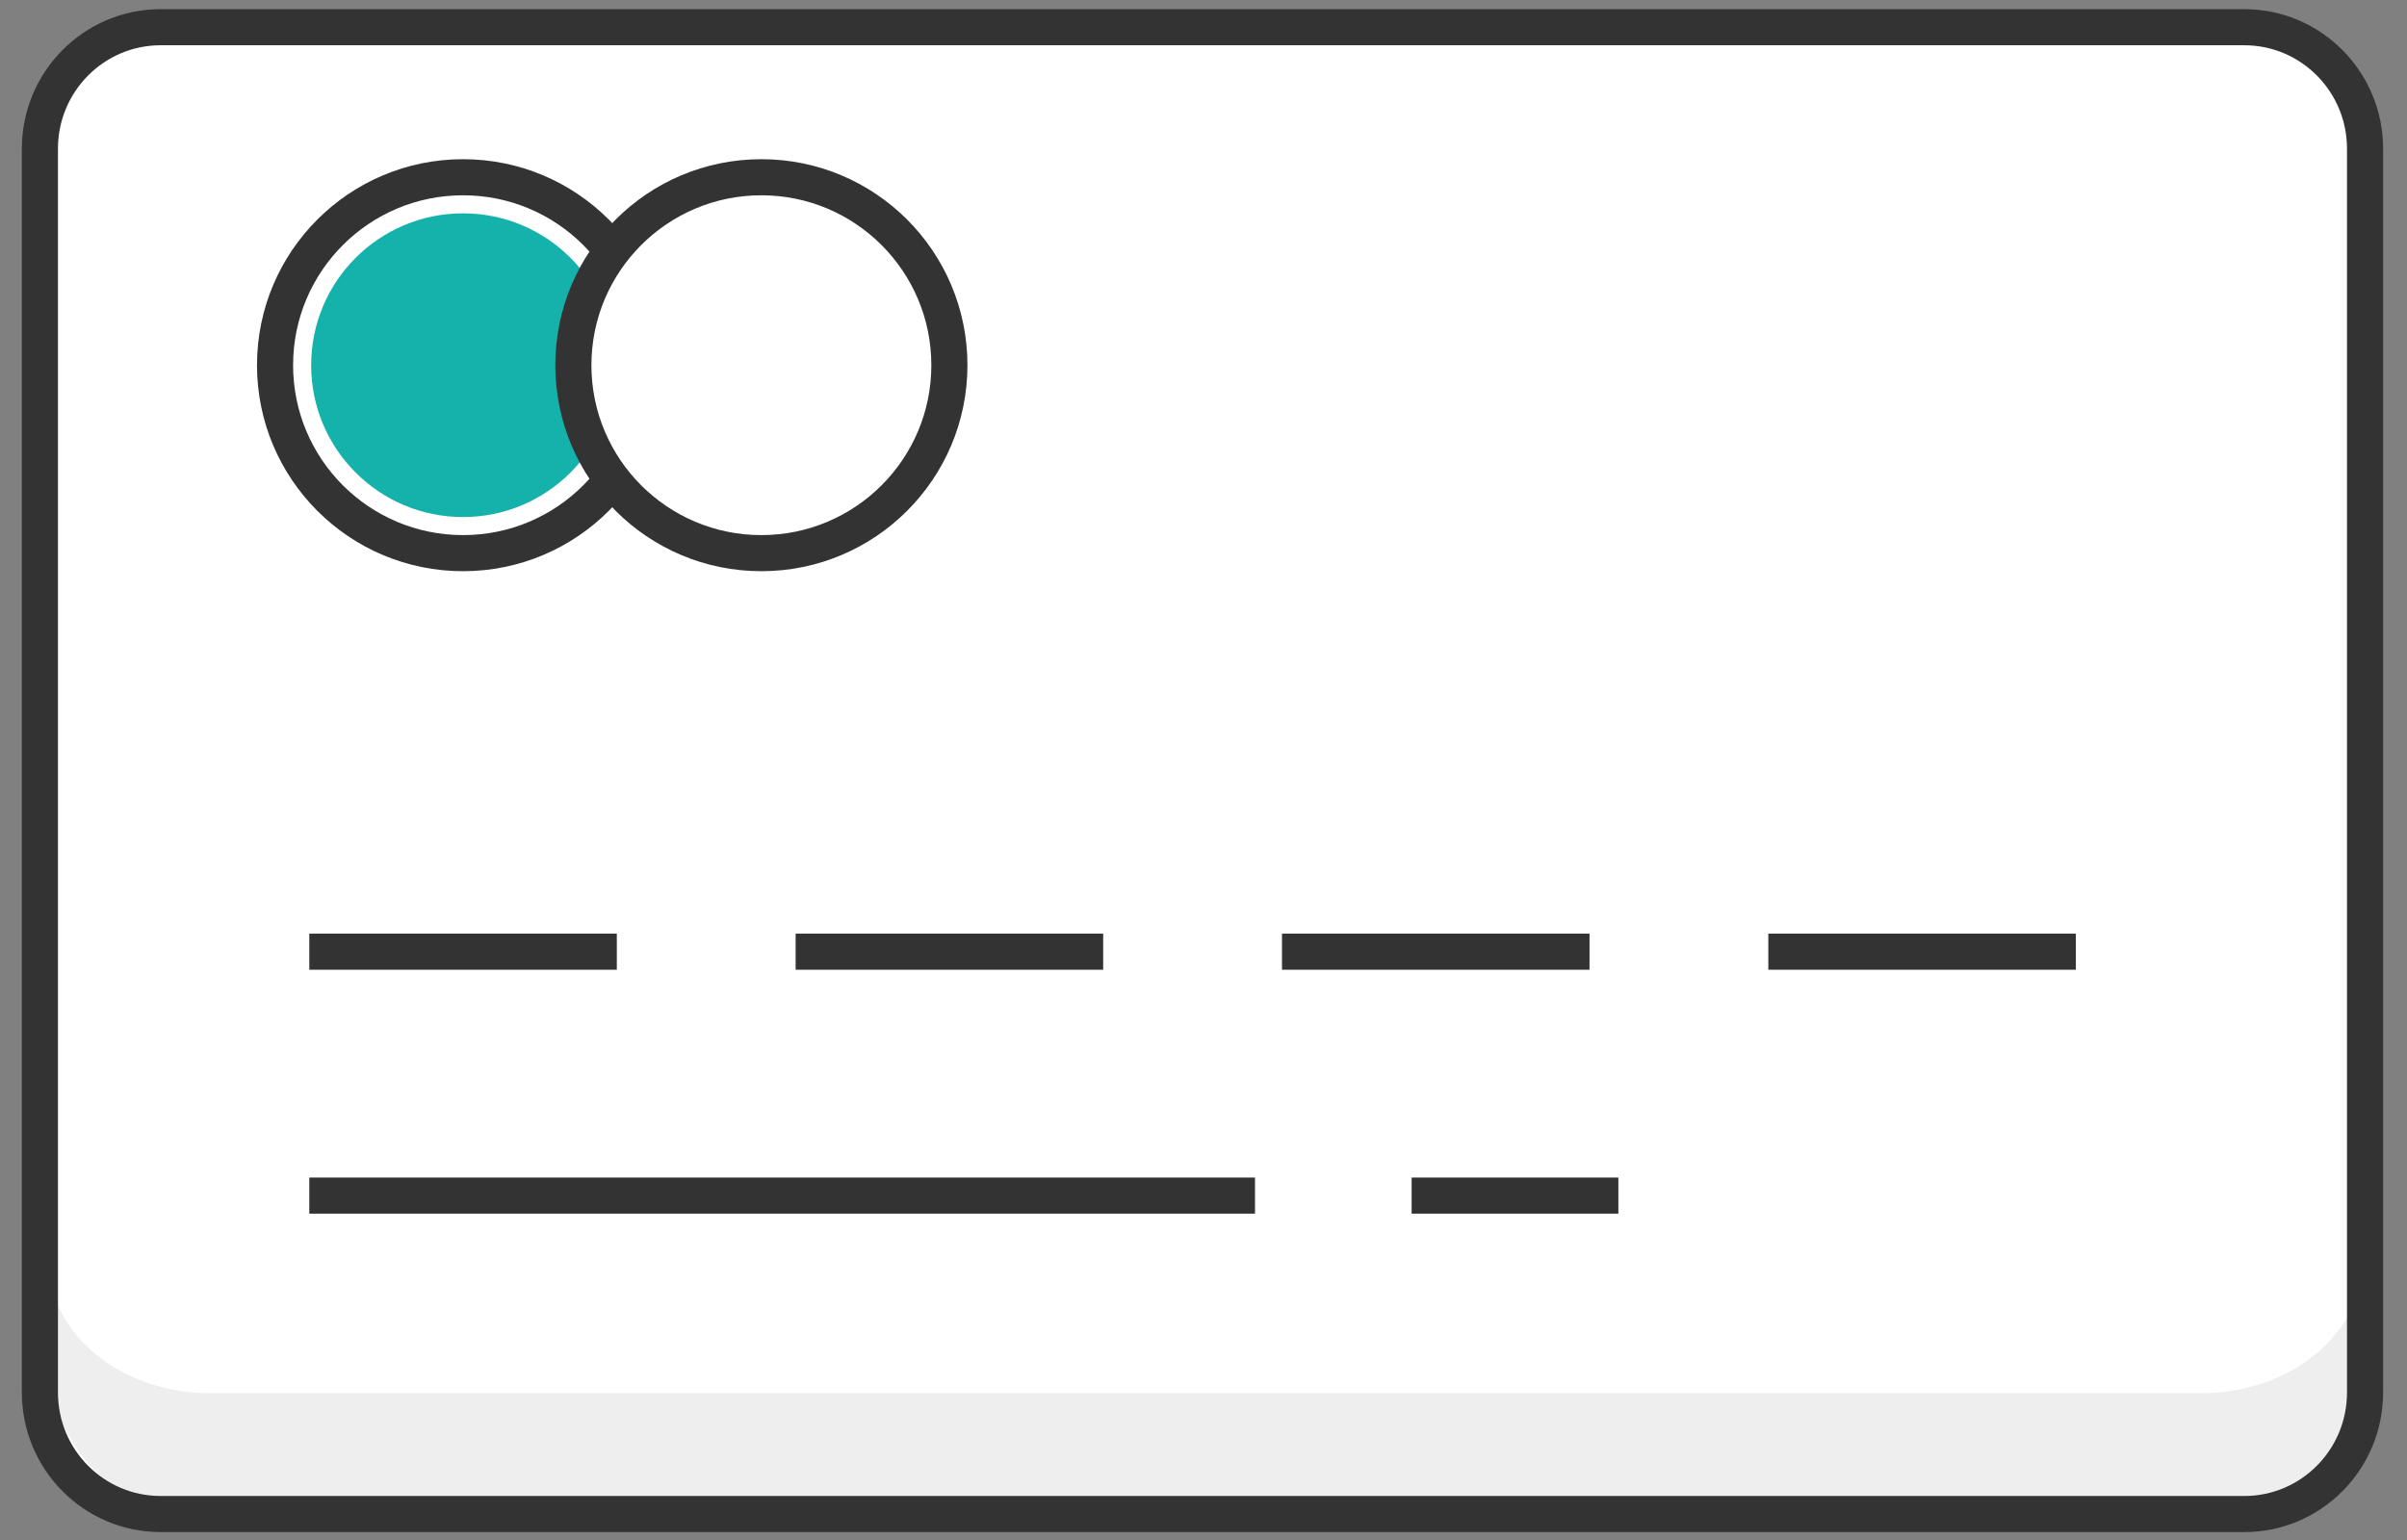 <svg xmlns="http://www.w3.org/2000/svg" viewBox="0 0 100 64" fill="none">
    <rect x="0" y="0" width="100" height="64" fill="#808080" stroke="none"/>
    <defs>
        <style>.a{fill:#15b1ab;}</style>
    </defs>
    <path fill-rule="evenodd" clip-rule="evenodd" d="M93.241 62.921H6.674C3.904 62.921 1.658 60.66 1.658 57.871V6.18C1.658 3.392 3.904 1.131 6.674 1.131H93.241C96.011 1.131 98.257 3.392 98.257 6.18V57.871C98.257 60.66 96.011 62.921 93.241 62.921" fill="white"></path>
    <path fill-rule="evenodd" clip-rule="evenodd" d="M2.018 52.389C2.018 55.385 4.93 57.822 8.553 57.897L8.723 57.898H91.456C95.101 57.898 98.066 55.507 98.157 52.529L98.159 52.389V56.398C98.159 60.115 95.158 63.129 91.456 63.129H8.723C5.021 63.129 2.018 60.115 2.018 56.398V52.389Z" fill="#EEEEEE"></path>
    <path d="M93.241 62.921H6.674C3.904 62.921 1.658 60.66 1.658 57.871V6.18C1.658 3.392 3.904 1.131 6.674 1.131H93.241C96.011 1.131 98.257 3.392 98.257 6.18V57.871C98.257 60.66 96.011 62.921 93.241 62.921" stroke="#333333" stroke-width="1.5"></path>
    <path d="M12.85 49.687H52.14" stroke="#333333" stroke-width="1.5"></path>
    <path d="M58.647 49.687H67.236" stroke="#333333" stroke-width="1.5"></path>
    <path d="M12.85 39.551H25.626" stroke="#333333" stroke-width="1.5"></path>
    <circle class="a" cx="19.238" cy="15.177" r="7.061" stroke="white" stroke-width="1.5"></circle>
    <circle cx="19.238" cy="15.177" r="7.811" stroke="#333333" stroke-width="1.5"></circle>
    <circle cx="31.632" cy="15.177" r="7.811" fill="white" stroke="#333333" stroke-width="1.5"></circle>
    <path d="M33.055 39.551H45.832" stroke="#333333" stroke-width="1.5"></path>
    <path d="M53.261 39.551H66.037" stroke="#333333" stroke-width="1.5"></path>
    <path d="M73.466 39.551H86.243" stroke="#333333" stroke-width="1.5"></path>
</svg>